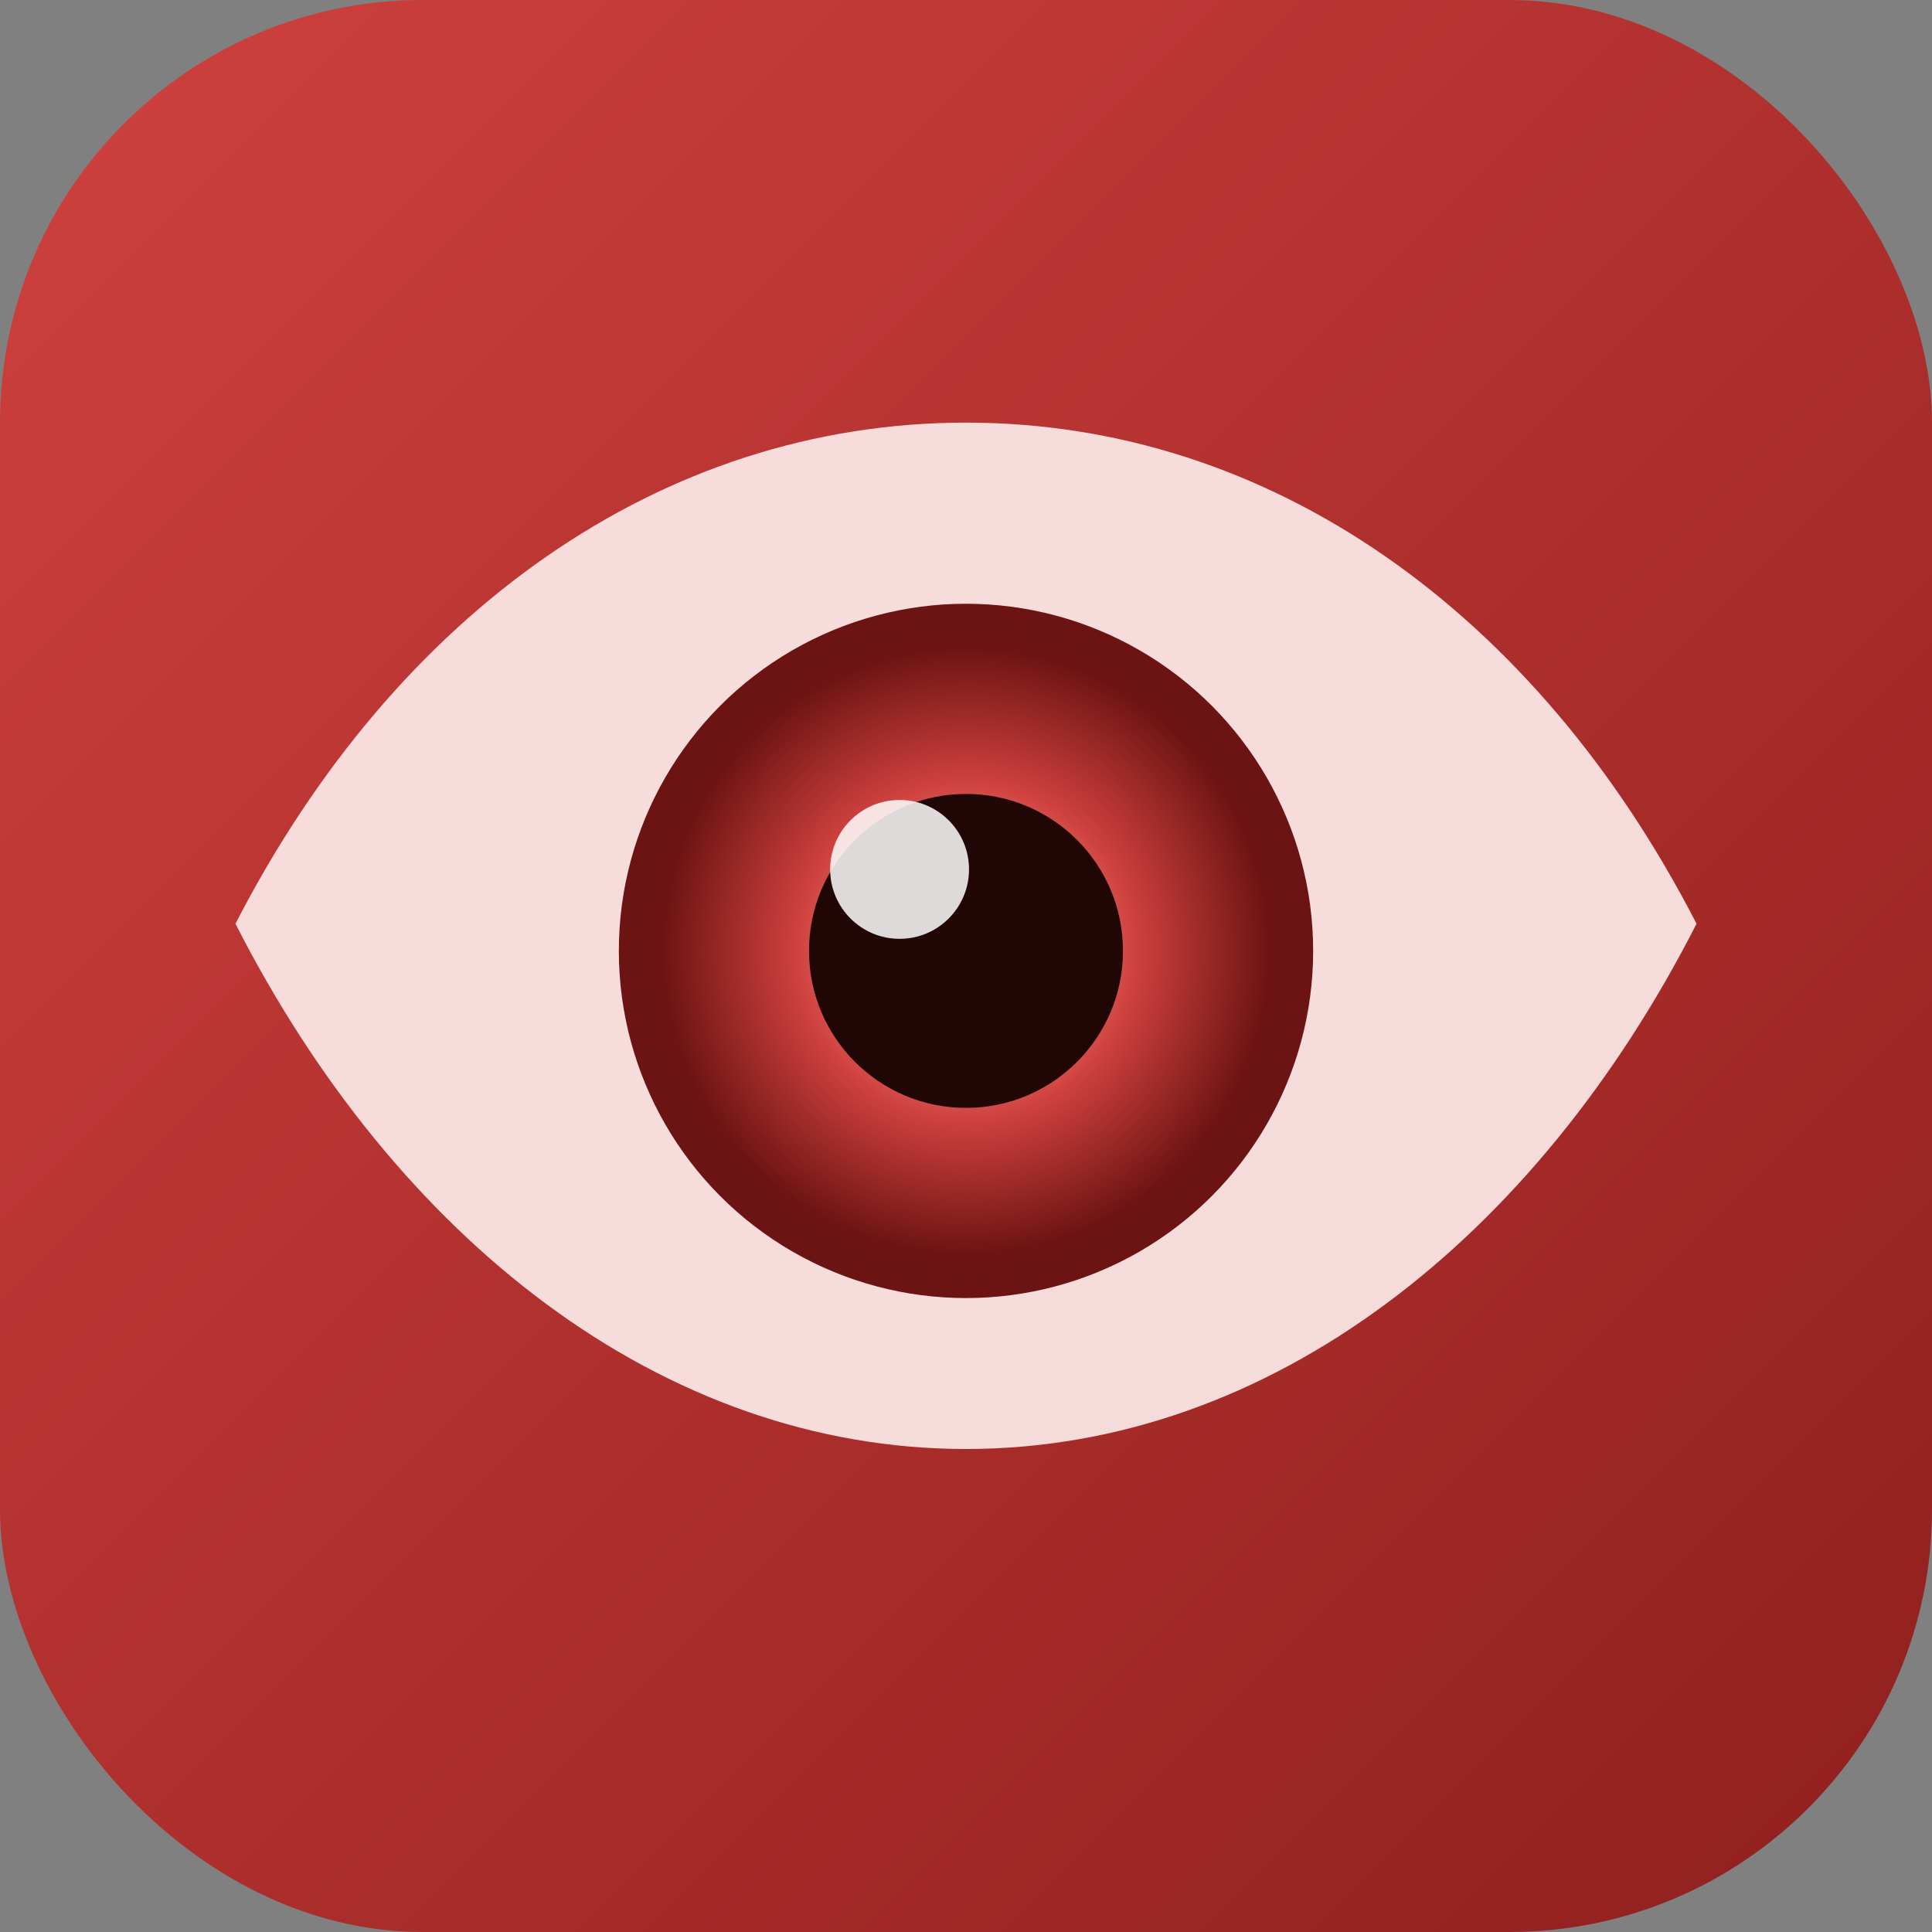 <svg xmlns="http://www.w3.org/2000/svg" viewBox="0 0 64 64">
  <rect x="0" y="0" width="64" height="64" fill="#808080" stroke="none"/>
  <defs>
    <linearGradient id="bg" x1="0%" y1="0%" x2="100%" y2="100%">
      <stop offset="0%" stop-color="#cf413e" />
      <stop offset="100%" stop-color="#8f1f1d" />
    </linearGradient>
    <radialGradient id="iris" cx="50%" cy="50%" r="44%">
      <stop offset="0%" stop-color="#fcd9d8" />
      <stop offset="55%" stop-color="#cf413e" />
      <stop offset="100%" stop-color="#6b1413" />
    </radialGradient>
  </defs>
  <rect width="64" height="64" rx="14" fill="url(#bg)" />
  <path fill="#fdeaea" d="M32 14c-10.1 0-18.9 6.3-24.2 16.6C13.1 41 21.9 48 32 48s18.9-7 24.2-17.4C50.9 20.3 42.1 14 32 14z" opacity="0.92" />
  <circle cx="32" cy="31.5" r="11.5" fill="url(#iris)" />
  <circle cx="32" cy="31.5" r="5.2" fill="#210606" />
  <circle cx="29.8" cy="28.8" r="2.3" fill="#ffffff" opacity="0.85" />
</svg>
